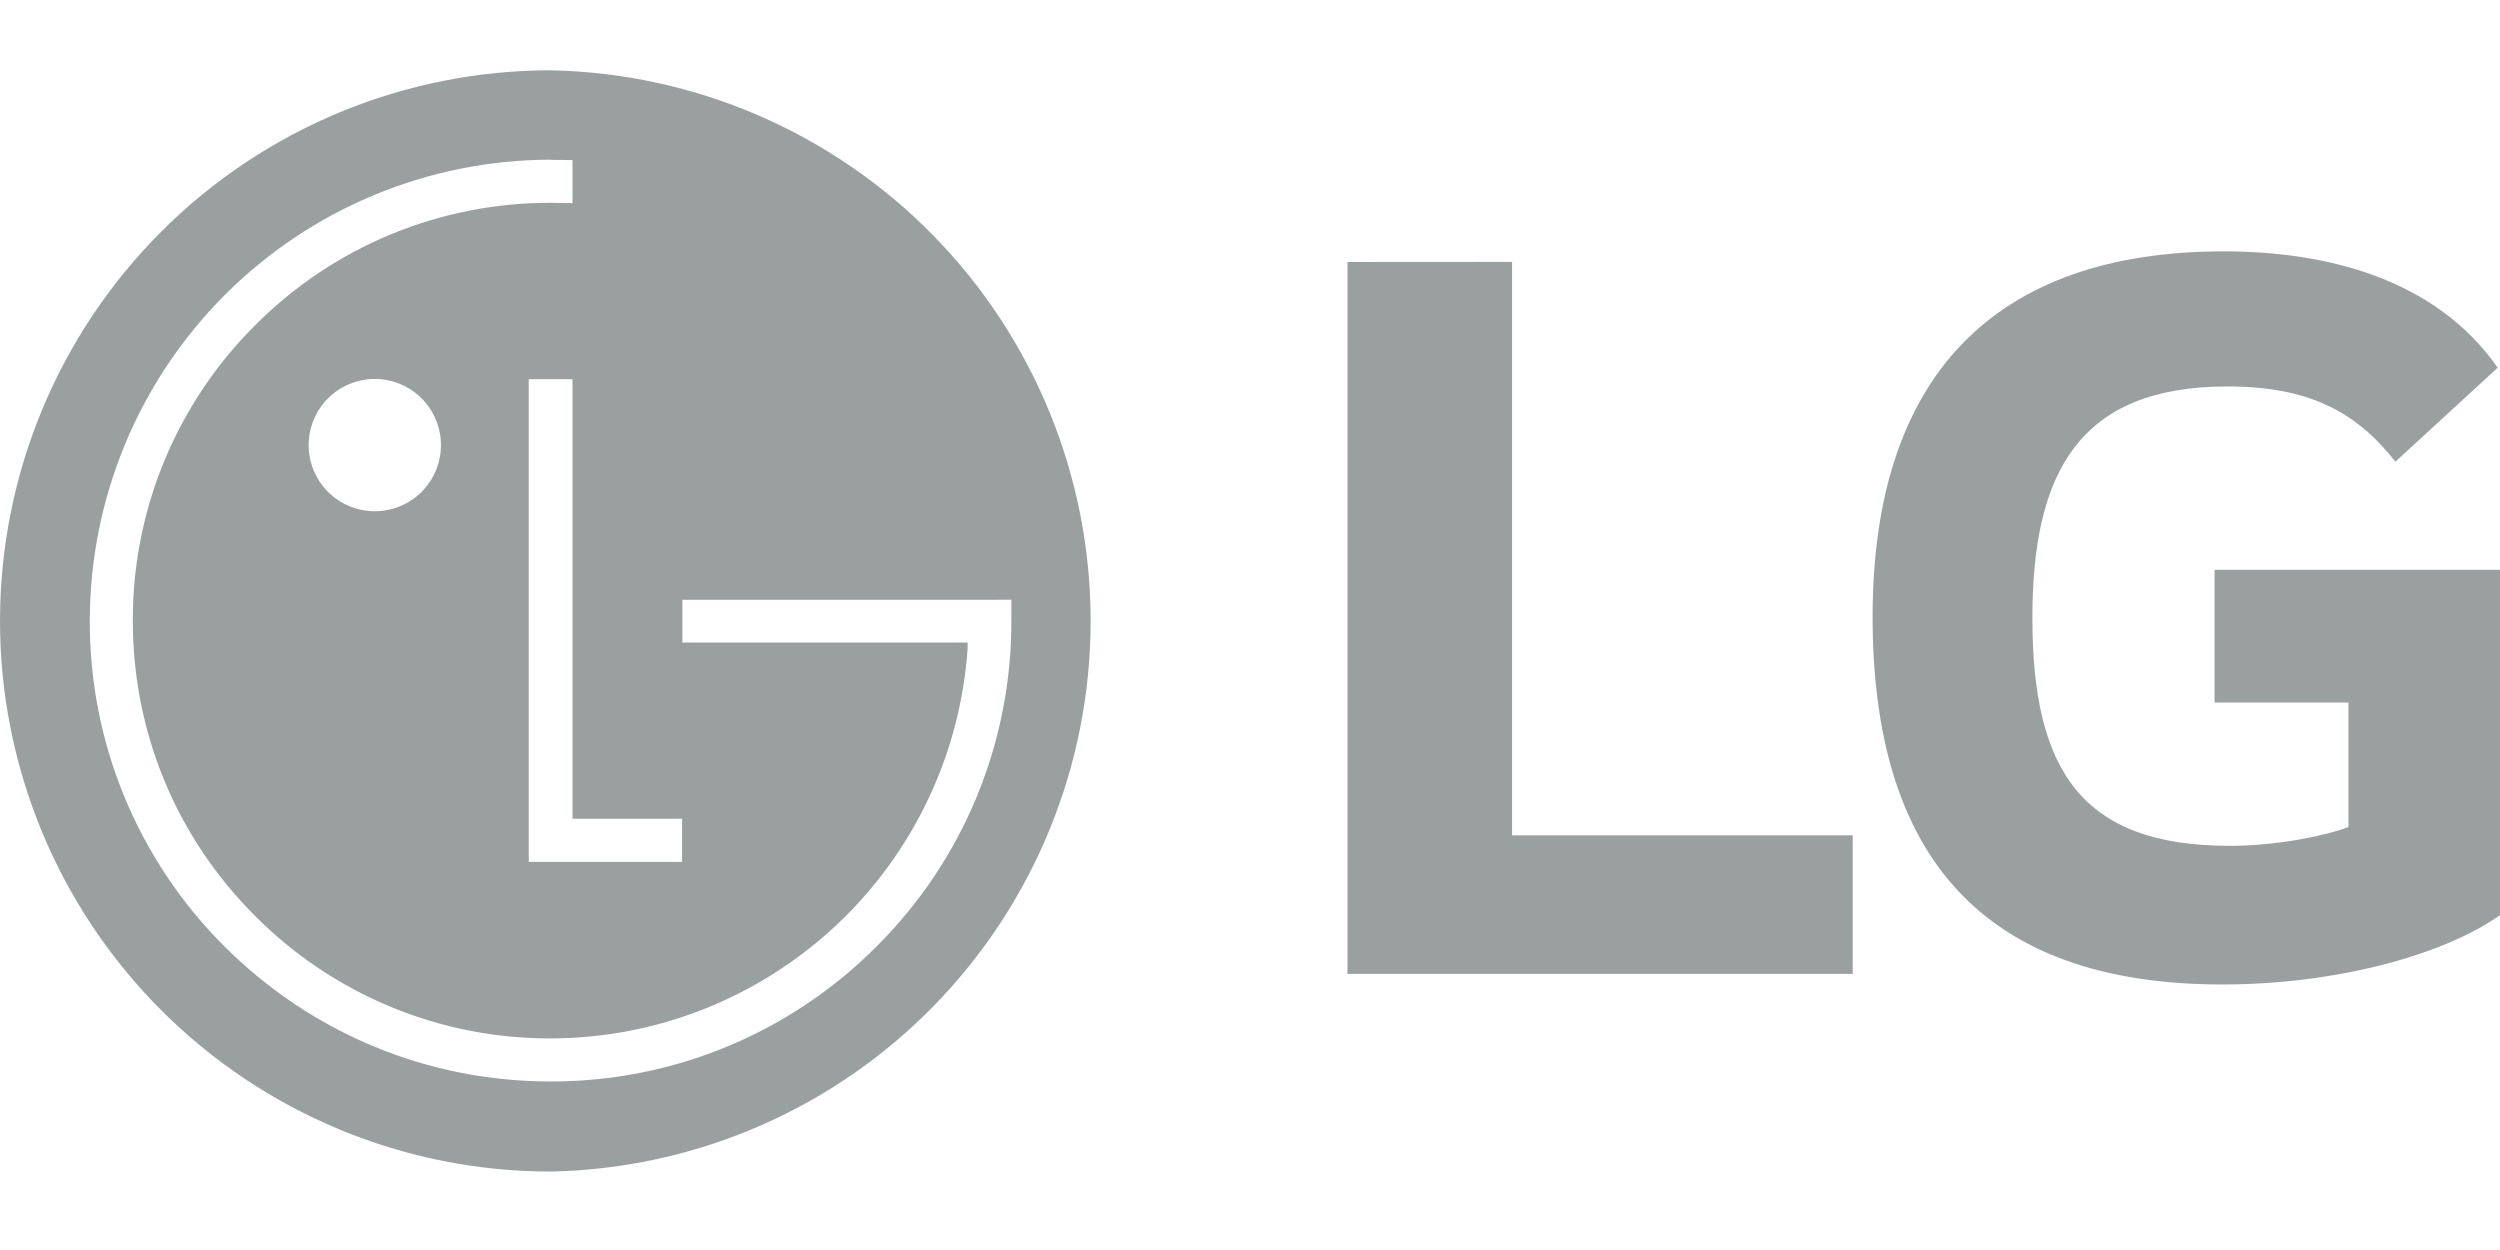 <?xml version="1.0" encoding="UTF-8"?>
<svg xmlns="http://www.w3.org/2000/svg" width="160" height="80" viewBox="0 0 160 80" fill="none">
  <path d="M35.24 4.5C25.894 4.5 16.93 8.213 10.322 14.822C3.713 21.43 0 30.394 0 39.74C0 49.086 3.713 58.05 10.322 64.658C16.93 71.267 25.894 74.98 35.24 74.98C44.468 74.8 53.257 71.009 59.719 64.42C66.181 57.83 69.801 48.969 69.801 39.74C69.801 30.511 66.181 21.65 59.719 15.06C53.257 8.471 44.468 4.679 35.24 4.5ZM35.24 10.233C35.573 10.233 36.28 10.233 36.64 10.247V13C36.173 12.99 35.707 12.983 35.24 12.98C31.727 12.971 28.248 13.659 25.002 15.004C21.757 16.348 18.811 18.323 16.333 20.813C13.842 23.29 11.866 26.236 10.521 29.482C9.177 32.727 8.49 36.207 8.5 39.72C8.5 46.867 11.28 53.587 16.333 58.627C18.811 61.117 21.757 63.092 25.002 64.436C28.248 65.781 31.727 66.469 35.24 66.46C42.018 66.448 48.54 63.868 53.492 59.24C58.444 54.612 61.458 48.281 61.927 41.52V41.12H43.673V38.387H63.547L64.727 38.38V39.72C64.739 43.594 63.983 47.431 62.502 51.011C61.021 54.59 58.845 57.84 56.1 60.573C53.365 63.321 50.113 65.499 46.532 66.982C42.95 68.465 39.11 69.223 35.233 69.213C27.367 69.213 19.967 66.147 14.367 60.573C11.623 57.84 9.448 54.589 7.968 51.01C6.489 47.431 5.734 43.593 5.747 39.72C5.755 31.9 8.865 24.403 14.394 18.872C19.923 13.342 27.42 10.231 35.24 10.22V10.233ZM142.327 16.087C127.593 16.087 119.847 24.133 119.847 39.473C119.847 54.74 126.847 63.007 142.247 63.007C149.313 63.007 156.24 61.207 160 58.573V36.467H141.733V44.96H150.3V52.927C148.72 53.527 145.633 54.133 142.7 54.133C133.233 54.133 130.073 49.32 130.073 39.547C130.073 30.227 133.073 24.733 142.553 24.733C147.82 24.733 150.82 26.387 153.307 29.547L159.853 23.533C155.867 17.82 148.873 16.087 142.32 16.087H142.327ZM86.24 16.767V62.327H118.573V53.46H96.773V16.76L86.24 16.767ZM23.987 24.253C25.109 24.253 26.186 24.699 26.98 25.493C27.774 26.287 28.22 27.364 28.22 28.487C28.22 29.609 27.774 30.686 26.98 31.48C26.186 32.274 25.109 32.72 23.987 32.72C22.864 32.72 21.787 32.274 20.993 31.48C20.199 30.686 19.753 29.609 19.753 28.487C19.753 27.364 20.199 26.287 20.993 25.493C21.787 24.699 22.864 24.253 23.987 24.253ZM33.84 24.267H36.64V52.4H43.653V55.16H33.84V24.267Z" fill="#9AA0A0"></path>
</svg>
